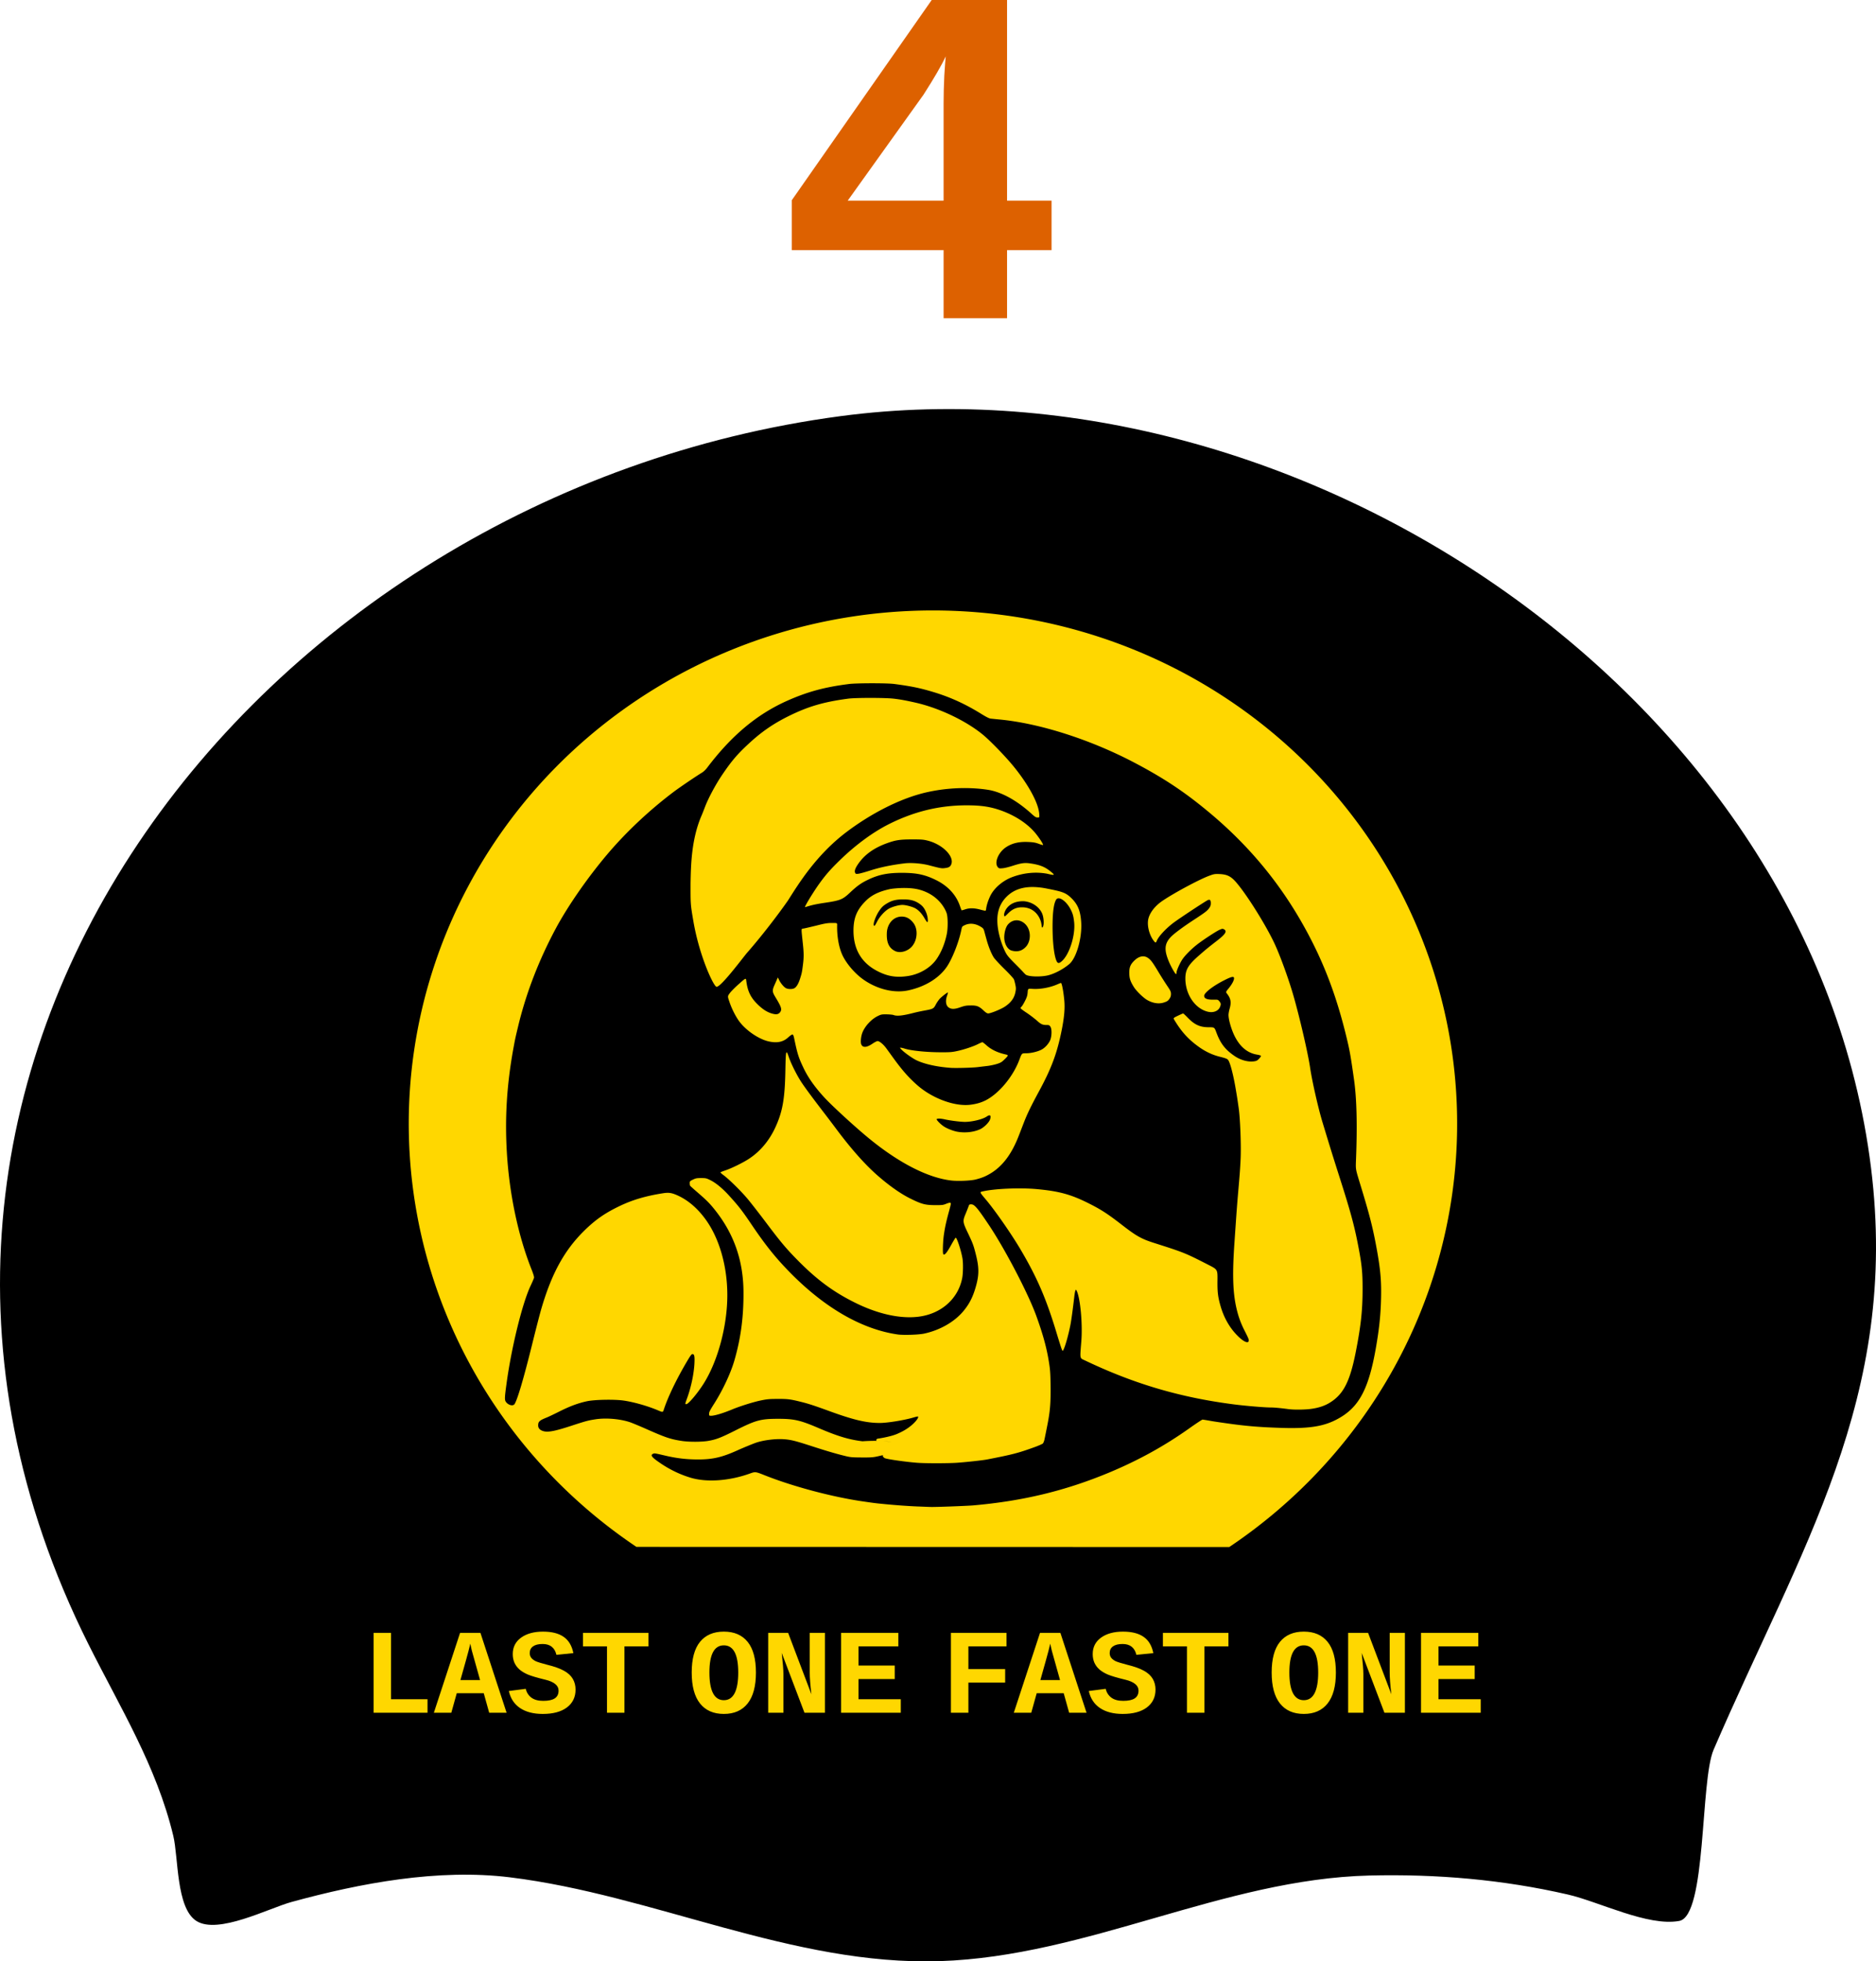 <?xml version="1.0" encoding="UTF-8" standalone="no"?>
<!-- Created with Inkscape (http://www.inkscape.org/) -->

<svg
   width="196.833mm"
   height="205.689mm"
   viewBox="0 0 196.833 205.689"
   version="1.1"
   id="svg1"
   xml:space="preserve"
   xmlns:xlink="http://www.w3.org/1999/xlink"
   xmlns="http://www.w3.org/2000/svg"
   xmlns:svg="http://www.w3.org/2000/svg"><defs
     id="defs1"><linearGradient
       id="swatch34"
       gradientTransform="translate(1460.186,-4.380542e-5)"><stop
         style="stop-color:#ffd700;stop-opacity:1;"
         offset="0"
         id="stop34" /></linearGradient><linearGradient
       id="swatch2"
       gradientTransform="translate(4497.026,-249.938)"><stop
         style="stop-color:#000000;stop-opacity:1;"
         offset="0"
         id="stop2" /></linearGradient><linearGradient
       id="swatch1"
       gradientTransform="scale(0.265)"><stop
         style="stop-color:#dd6100;stop-opacity:1;"
         offset="0"
         id="stop1" /></linearGradient><linearGradient
       xlink:href="#swatch34"
       id="linearGradient16"
       gradientUnits="userSpaceOnUse"
       gradientTransform="matrix(1.13,0,0,1.226,2623.81,4.912)"
       x1="-267.709"
       y1="136.732"
       x2="-170.325"
       y2="136.732" /></defs><g
     id="layer1"
     transform="translate(-2207.758,-50.056)"><g
       id="layer3"><g
         id="g25"
         transform="translate(-70.773,-4.587)"><path
           style="display:inline;fill:url(#swatch2);fill-opacity:1;stroke:none;stroke-width:2.622;stroke-dasharray:none;stroke-opacity:1"
           d="m 2366.714,98.285 c 48.269,-6.415 101.98,29.441 108.124,78.798 3.006,24.149 -7.439,39.982 -16.513,61.054 -1.415,3.286 -0.728,17.42 -3.602,17.955 -3.283,0.61 -8.399,-2.012 -11.692,-2.769 -6.847,-1.574 -13.804,-2.165 -20.814,-1.993 -15.359,0.376 -29.584,8.484 -45.097,8.979 -15.421,0.492 -29.986,-6.935 -45.097,-8.791 -7.512,-0.923 -15.657,0.601 -22.895,2.584 -2.41,0.66 -7.723,3.445 -9.998,1.99 -2.129,-1.361 -1.869,-6.651 -2.42,-8.935 -1.765,-7.327 -5.589,-13.462 -8.918,-20.12 -30.122,-60.244 17.727,-120.619 78.921,-128.752"
           id="path1-0-2-7" /><path
           id="path34-1-6"
           style="display:inline;fill:url(#linearGradient16);fill-opacity:1;fill-rule:nonzero;stroke:none;stroke-width:3.085;stroke-linecap:round;stroke-dasharray:none;stroke-opacity:1"
           d="m 2376.433,118.662 a 55,53.822 0 0 0 -52.546,37.878 55,53.822 0 0 0 21.42,60.327 l 62.199,0.015 a 55,53.822 0 0 0 21.451,-60.316 55,53.822 0 0 0 -52.526,-37.904 z m -8.82,7.712 c 0.807,-0.099 4.005,-0.104 4.759,0 1.799,0.238 2.687,0.424 4.063,0.836 1.817,0.546 3.407,1.271 5.154,2.362 0.459,0.279 0.737,0.418 0.899,0.435 0.134,0.012 0.557,0.058 0.941,0.093 4.208,0.406 9.472,2.089 14.075,4.498 3.111,1.631 5.282,3.07 7.83,5.189 4.196,3.482 7.516,7.475 10.116,12.194 2.037,3.691 3.396,7.319 4.481,11.956 0.232,0.987 0.366,1.787 0.673,3.975 0.279,2.02 0.343,4.754 0.197,8.445 -0.035,0.9 -0.035,0.9 0.371,2.234 1.091,3.558 1.411,4.812 1.863,7.342 0.313,1.788 0.418,2.884 0.406,4.358 -0.012,1.55 -0.122,2.96 -0.348,4.463 -0.818,5.45 -1.863,7.522 -4.446,8.817 -1.393,0.696 -2.937,0.911 -5.798,0.812 -2.281,-0.075 -3.68,-0.197 -5.74,-0.493 -1.103,-0.157 -1.323,-0.192 -1.828,-0.285 -0.273,-0.046 -0.534,-0.087 -0.58,-0.087 -0.052,0 -0.691,0.423 -1.428,0.946 -2.6,1.84 -5.311,3.332 -8.37,4.609 -4.585,1.909 -9.071,2.989 -14.26,3.442 -0.679,0.058 -4.074,0.186 -4.492,0.163 -0.116,0 -0.743,-0.029 -1.393,-0.052 -1.074,-0.046 -2.42,-0.145 -3.807,-0.285 -0.476,-0.046 -0.726,-0.075 -1.799,-0.232 -3.233,-0.459 -7.4,-1.567 -10.354,-2.739 -1.01,-0.4 -1.01,-0.401 -1.584,-0.197 -2.159,0.778 -4.527,0.946 -6.216,0.441 -1.079,-0.325 -2.101,-0.807 -3.076,-1.457 -0.998,-0.667 -1.195,-0.905 -0.876,-1.051 0.157,-0.07 0.162,-0.07 1.242,0.18 1.225,0.29 2.264,0.412 3.511,0.412 1.555,0 2.554,-0.244 4.237,-1.015 0.429,-0.192 1.427,-0.604 1.77,-0.726 0.766,-0.273 2.031,-0.441 2.931,-0.383 0.737,0.046 1.196,0.157 2.879,0.702 1.556,0.505 2.647,0.83 3.564,1.05 0.575,0.145 0.749,0.157 1.77,0.163 0.987,0.006 1.207,-0.012 1.712,-0.128 0.296,-0.068 0.479,-0.11 0.592,-0.132 -0.053,0.019 -0.085,0.032 -0.087,0.034 -0.07,0.064 0.082,0.261 0.238,0.313 0.377,0.122 2.095,0.366 3.291,0.465 0.795,0.07 3.192,0.07 4.207,0.006 0.929,-0.064 2.711,-0.255 3.192,-0.348 2.687,-0.522 3.285,-0.679 4.933,-1.277 0.447,-0.157 0.859,-0.342 0.923,-0.401 0.058,-0.064 0.145,-0.278 0.18,-0.482 0.041,-0.203 0.145,-0.702 0.226,-1.12 0.331,-1.631 0.407,-2.368 0.407,-4.092 -0.01,-1.184 -0.03,-1.787 -0.105,-2.35 -0.226,-1.672 -0.626,-3.204 -1.398,-5.334 -0.842,-2.333 -3.279,-7.005 -4.986,-9.553 -1.19,-1.776 -1.503,-2.147 -1.84,-2.147 -0.197,0 -0.221,0.018 -0.285,0.221 -0.041,0.116 -0.174,0.452 -0.296,0.748 -0.331,0.789 -0.325,0.877 0.233,2.043 0.511,1.074 0.581,1.254 0.824,2.211 0.343,1.358 0.354,2.101 0.052,3.239 -0.313,1.161 -0.679,1.915 -1.312,2.687 -0.94,1.155 -2.467,2.037 -4.144,2.403 -0.598,0.128 -2.171,0.18 -2.792,0.093 -3.686,-0.534 -7.499,-2.699 -11.091,-6.292 -1.602,-1.608 -2.687,-2.943 -4.185,-5.154 -1.062,-1.573 -1.393,-1.996 -2.466,-3.174 -0.667,-0.726 -1.347,-1.283 -1.921,-1.567 -0.406,-0.197 -0.47,-0.214 -0.958,-0.214 -0.464,0 -0.569,0.023 -0.859,0.162 -0.319,0.157 -0.337,0.174 -0.337,0.377 0,0.116 0.023,0.244 0.046,0.273 0.023,0.035 0.406,0.378 0.853,0.761 0.894,0.778 1.219,1.103 1.758,1.787 2.002,2.519 2.978,5.345 2.983,8.654 0.01,2.594 -0.284,4.794 -0.952,7.104 -0.377,1.312 -1.207,3.093 -2.101,4.504 -0.447,0.702 -0.557,0.911 -0.557,1.091 0,0.209 0.01,0.215 0.209,0.215 0.366,0 1.26,-0.267 2.223,-0.668 0.795,-0.331 2.235,-0.783 2.978,-0.934 0.667,-0.139 0.905,-0.163 1.788,-0.163 1.068,-0.006 1.335,0.029 2.495,0.319 0.749,0.186 1.376,0.389 2.99,0.981 2.496,0.905 3.825,1.219 5.229,1.219 0.813,0 2.6,-0.291 3.587,-0.587 0.211,-0.063 0.4,-0.103 0.423,-0.088 l 5e-4,5.1e-4 5e-4,5.2e-4 c 0.064,0.064 -0.07,0.308 -0.325,0.575 -0.482,0.522 -1.155,0.958 -1.962,1.283 -0.534,0.215 -1.481,0.398 -1.876,0.451 -0.163,0.022 -0.225,0.093 -0.221,0.168 0,0.04 0.015,0.061 0.06,0.072 0.081,0.019 0.265,0.009 0.683,0.027 0.01,4.6e-4 0.021,0.001 0.031,0.002 0.355,0.017 0.619,0.057 0.822,0.11 -0.233,-0.053 -0.516,-0.088 -0.822,-0.11 -0.229,-0.016 -0.471,-0.025 -0.714,-0.028 -0.538,-0.007 -1.081,0.014 -1.499,0.045 -1.434,-0.174 -2.606,-0.528 -4.626,-1.393 -1.915,-0.818 -2.548,-0.964 -4.22,-0.964 -1.846,0 -2.333,0.134 -4.498,1.219 -1.526,0.766 -2.008,0.952 -2.85,1.097 -0.667,0.116 -1.996,0.122 -2.763,0.006 -1.178,-0.18 -1.706,-0.354 -3.772,-1.271 -0.697,-0.308 -1.468,-0.627 -1.712,-0.708 -1.05,-0.342 -2.496,-0.459 -3.587,-0.29 -0.784,0.122 -0.975,0.174 -2.507,0.673 -1.648,0.54 -2.374,0.691 -2.873,0.587 -0.401,-0.087 -0.627,-0.308 -0.627,-0.615 0,-0.406 0.128,-0.528 0.923,-0.842 0.145,-0.058 0.737,-0.337 1.312,-0.627 1.091,-0.546 1.939,-0.865 2.873,-1.068 0.801,-0.174 2.873,-0.215 3.853,-0.075 1.097,0.157 2.595,0.586 3.709,1.068 0.383,0.163 0.429,0.157 0.505,-0.092 0.389,-1.213 1.225,-2.983 2.246,-4.748 0.54,-0.929 0.662,-1.103 0.772,-1.103 0.197,0 0.244,0.232 0.203,1.015 -0.058,1.074 -0.348,2.449 -0.749,3.564 -0.244,0.662 -0.244,0.673 -0.099,0.673 0.209,0 1.143,-1.097 1.776,-2.089 1.515,-2.356 2.524,-6.1 2.524,-9.339 0,-3.105 -0.87,-6.082 -2.373,-8.073 -0.842,-1.12 -1.811,-1.927 -2.879,-2.403 -0.604,-0.267 -0.911,-0.308 -1.526,-0.209 -1.834,0.29 -3.233,0.708 -4.626,1.388 -1.509,0.731 -2.507,1.439 -3.691,2.617 -2.06,2.055 -3.39,4.521 -4.463,8.259 -0.157,0.551 -0.586,2.217 -0.952,3.703 -0.865,3.482 -1.503,5.641 -1.811,6.135 -0.151,0.238 -0.627,0.134 -0.888,-0.197 -0.174,-0.221 -0.168,-0.418 0.058,-2.055 0.528,-3.796 1.654,-8.352 2.513,-10.157 0.174,-0.371 0.331,-0.737 0.354,-0.819 0.023,-0.104 -0.047,-0.354 -0.25,-0.871 -1.399,-3.506 -2.327,-7.87 -2.594,-12.211 -0.226,-3.68 -0.012,-7.156 0.673,-10.94 0.203,-1.103 0.203,-1.097 0.517,-2.409 0.842,-3.482 2.171,-6.913 3.958,-10.244 1.306,-2.426 3.442,-5.479 5.543,-7.934 1.956,-2.281 4.353,-4.516 6.837,-6.385 0.644,-0.482 2.357,-1.642 2.954,-2.002 0.145,-0.087 0.371,-0.302 0.51,-0.482 2.571,-3.401 5.235,-5.63 8.427,-7.052 2.119,-0.94 3.906,-1.428 6.477,-1.753 z m 4.626,1.533 c -0.905,-0.099 -3.965,-0.099 -4.72,0.005 -2.658,0.354 -4.239,0.842 -6.253,1.834 -1.613,0.801 -2.854,1.655 -4.2,2.908 -1.213,1.12 -1.826,1.848 -2.871,3.409 -0.598,0.905 -1.343,2.273 -1.697,3.208 -0.122,0.319 -0.312,0.806 -0.358,0.899 -1.082,2.505 -1.118,5.268 -1.155,7.081 0,2.2 -0.02,2.162 0.302,4.033 0.63,3.66 2.142,6.878 2.438,6.849 0.491,-0.049 2.482,-2.698 3.132,-3.503 1.871,-2.131 3.624,-4.507 4.35,-5.552 1.111,-1.754 2.97,-4.779 6.117,-7.162 2.521,-1.908 5.663,-3.577 8.535,-4.207 3.631,-0.797 6.477,-0.217 6.642,-0.18 1.607,0.361 3.14,1.428 4.318,2.507 0.302,0.273 0.406,0.337 0.575,0.337 0.203,0 0.203,-2.5e-4 0.174,-0.389 -0.11,-1.393 -1.579,-3.714 -3.117,-5.473 -0.778,-0.894 -2.009,-2.148 -2.641,-2.693 -1.753,-1.503 -4.666,-2.913 -7.243,-3.494 -0.963,-0.215 -1.544,-0.33 -2.328,-0.418 z m 7.725,11.19 c -2.89,0 -5.572,0.656 -8.259,2.02 -1.648,0.842 -3.43,2.159 -5.056,3.738 -0.993,0.969 -1.474,1.515 -2.153,2.455 -0.447,0.621 -1.172,1.765 -1.416,2.246 -0.116,0.221 -0.116,0.232 -0.012,0.203 0.598,-0.192 1.068,-0.296 1.904,-0.424 1.741,-0.255 1.962,-0.348 2.763,-1.103 0.726,-0.685 1.173,-1.004 1.916,-1.352 1.074,-0.511 2.025,-0.702 3.494,-0.702 1.573,0 2.467,0.192 3.668,0.795 1.201,0.609 2.049,1.538 2.438,2.687 0.081,0.232 0.157,0.435 0.168,0.446 l 5e-4,5.2e-4 6e-4,5.2e-4 h 5e-4 c 0.021,0.008 0.184,-0.032 0.376,-0.099 0.453,-0.151 0.946,-0.146 1.573,0.023 0.273,0.075 0.522,0.128 0.551,0.122 0.035,-0.006 0.064,-0.087 0.075,-0.18 0.041,-0.371 0.203,-0.888 0.429,-1.358 0.4,-0.836 1.312,-1.62 2.328,-1.997 1.154,-0.43 2.422,-0.573 3.639,-0.348 0.836,0.197 0.876,0.174 0.365,-0.238 -0.598,-0.488 -1.138,-0.702 -2.159,-0.847 -0.586,-0.081 -0.917,-0.035 -1.892,0.279 -0.348,0.11 -0.795,0.221 -0.993,0.233 -0.314,0.029 -0.366,0.017 -0.476,-0.099 -0.418,-0.453 0.029,-1.567 0.848,-2.107 0.65,-0.429 1.387,-0.598 2.385,-0.546 0.476,0.023 0.714,0.064 1.039,0.186 0.229,0.086 0.429,0.143 0.458,0.128 l 5e-4,-5.1e-4 c 0.052,-0.052 -0.308,-0.621 -0.72,-1.143 -0.783,-0.992 -2.026,-1.846 -3.488,-2.403 -1.202,-0.453 -2.194,-0.615 -3.796,-0.615 z m -5.734,3.575 c 0.993,0 1.196,0.017 1.654,0.133 1.579,0.406 2.826,1.695 2.438,2.519 -0.11,0.232 -0.243,0.307 -0.673,0.36 -0.319,0.041 -0.453,0.018 -1.619,-0.29 -0.801,-0.209 -1.904,-0.296 -2.606,-0.209 -1.434,0.18 -2.548,0.412 -3.662,0.772 -0.493,0.157 -1.022,0.302 -1.173,0.319 -0.255,0.029 -0.278,0.023 -0.342,-0.116 -0.087,-0.192 0.035,-0.517 0.383,-0.998 0.673,-0.934 1.631,-1.608 2.96,-2.089 0.911,-0.331 1.375,-0.4 2.641,-0.4 z m 31.955,3.628 c -0.261,0.004 -0.395,0.044 -0.752,0.174 -1.01,0.366 -3.598,1.747 -4.875,2.6 -0.911,0.604 -1.503,1.416 -1.579,2.159 -0.064,0.662 0.18,1.521 0.604,2.072 0.174,0.226 0.226,0.232 0.307,0.029 0.18,-0.476 0.975,-1.329 1.799,-1.944 0.615,-0.453 2.728,-1.852 3.459,-2.293 0.302,-0.18 0.424,-0.104 0.424,0.267 0,0.215 -0.041,0.331 -0.169,0.511 -0.215,0.296 -0.412,0.447 -1.573,1.207 -1.178,0.766 -2.159,1.498 -2.478,1.846 -0.65,0.702 -0.691,1.353 -0.162,2.6 0.221,0.522 0.65,1.271 0.731,1.271 0.029,0 0.052,-0.07 0.052,-0.157 0,-0.215 0.348,-0.993 0.621,-1.399 0.267,-0.4 0.917,-1.056 1.491,-1.509 0.598,-0.476 2.084,-1.451 2.432,-1.596 0.261,-0.11 0.302,-0.11 0.441,-0.035 0.342,0.192 0.163,0.494 -0.702,1.167 -0.958,0.743 -1.196,0.934 -1.909,1.561 -1.138,0.987 -1.445,1.503 -1.445,2.426 0,1.672 1.016,3.169 2.368,3.488 0.569,0.133 1.085,-0.07 1.265,-0.499 0.116,-0.279 0.104,-0.395 -0.07,-0.598 -0.139,-0.168 -0.168,-0.18 -0.563,-0.168 -0.714,0.012 -1.027,-0.11 -1.027,-0.406 0,-0.319 0.946,-1.051 2.141,-1.648 0.743,-0.377 0.993,-0.423 0.993,-0.191 0,0.221 -0.197,0.598 -0.551,1.039 -0.325,0.395 -0.325,0.395 -0.174,0.592 0.389,0.505 0.453,0.894 0.261,1.561 -0.064,0.221 -0.116,0.517 -0.116,0.65 0,0.517 0.313,1.59 0.673,2.281 0.563,1.091 1.329,1.712 2.304,1.881 0.226,0.035 0.418,0.093 0.429,0.133 0.012,0.035 -0.075,0.168 -0.197,0.296 -0.174,0.186 -0.279,0.244 -0.505,0.273 -0.627,0.099 -1.422,-0.116 -2.048,-0.54 -0.998,-0.679 -1.486,-1.306 -1.916,-2.449 -0.215,-0.58 -0.215,-0.58 -0.778,-0.58 -0.964,0 -1.521,-0.255 -2.281,-1.044 -0.211,-0.217 -0.412,-0.401 -0.44,-0.406 h -5e-4 c -0.023,0 -0.273,0.11 -0.546,0.238 -0.499,0.244 -0.499,0.244 -0.372,0.453 0.749,1.242 1.469,2.031 2.571,2.821 0.685,0.488 1.404,0.83 2.165,1.022 0.766,0.192 0.854,0.238 0.964,0.447 0.209,0.412 0.499,1.555 0.725,2.885 0.151,0.876 0.197,1.184 0.325,2.089 0.157,1.12 0.261,3.906 0.197,5.311 -0.052,1.068 -0.081,1.48 -0.25,3.425 -0.099,1.12 -0.174,2.124 -0.267,3.482 -0.035,0.493 -0.087,1.254 -0.116,1.683 -0.25,3.488 -0.191,5.415 0.215,7.139 0.203,0.842 0.435,1.486 0.83,2.263 0.418,0.818 0.476,0.969 0.435,1.108 -0.087,0.273 -0.592,0.023 -1.19,-0.586 -0.789,-0.795 -1.387,-1.834 -1.736,-3.007 -0.296,-1.004 -0.365,-1.526 -0.348,-2.792 0.012,-1.126 0.012,-1.126 -0.969,-1.625 -2.403,-1.23 -2.548,-1.288 -5.624,-2.269 -1.399,-0.441 -1.904,-0.726 -3.511,-1.974 -1.434,-1.109 -2.136,-1.561 -3.413,-2.2 -1.863,-0.934 -3.094,-1.271 -5.41,-1.486 -1.793,-0.168 -4.498,-0.052 -5.74,0.244 -0.296,0.07 -0.296,0.064 0.418,0.911 0.975,1.172 2.577,3.477 3.535,5.084 1.788,3.012 2.757,5.258 3.871,8.967 0.232,0.766 0.459,1.486 0.511,1.596 0.087,0.203 0.087,0.203 0.174,0.035 0.192,-0.371 0.523,-1.544 0.738,-2.646 0.087,-0.441 0.261,-1.736 0.389,-2.844 0.035,-0.337 0.093,-0.661 0.128,-0.719 0.052,-0.11 0.058,-0.105 0.128,0.029 0.377,0.726 0.632,3.447 0.493,5.247 -0.157,2.014 -0.203,1.776 0.441,2.089 5.119,2.438 9.977,3.866 15.607,4.585 1.236,0.157 3.181,0.319 3.808,0.319 0.371,0 0.964,0.052 1.881,0.174 0.575,0.075 1.7,0.064 2.35,-0.023 0.807,-0.11 1.439,-0.319 1.985,-0.656 1.422,-0.876 2.102,-2.2 2.711,-5.27 0.551,-2.792 0.725,-4.411 0.725,-6.675 0,-1.747 -0.081,-2.554 -0.464,-4.527 -0.395,-2.066 -0.813,-3.598 -1.851,-6.849 -0.876,-2.751 -1.05,-3.314 -1.892,-6.089 -0.447,-1.474 -1.091,-4.301 -1.3,-5.723 -0.232,-1.561 -1.103,-5.305 -1.747,-7.545 -0.505,-1.753 -1.381,-4.167 -1.967,-5.427 -1.004,-2.159 -3.297,-5.752 -4.289,-6.727 -0.429,-0.418 -0.807,-0.569 -1.486,-0.604 -0.128,-0.004 -0.229,-0.007 -0.316,-0.006 z m -19.142,1.367 c -1.2,-0.036 -2.132,0.281 -2.841,0.96 -0.946,0.905 -1.231,2.113 -0.894,3.767 0.151,0.749 0.412,1.503 0.72,2.113 0.163,0.319 0.366,0.563 0.934,1.132 0.401,0.4 0.813,0.818 0.905,0.929 0.099,0.11 0.226,0.238 0.284,0.284 0.267,0.215 1.498,0.261 2.293,0.087 0.691,-0.157 1.614,-0.633 2.275,-1.19 0.743,-0.621 1.347,-2.704 1.254,-4.335 -0.064,-1.155 -0.314,-1.874 -0.999,-2.553 -0.621,-0.615 -0.987,-0.715 -2.641,-1.04 -0.461,-0.09 -0.891,-0.141 -1.291,-0.153 z m -14.013,0.106 c -0.588,0.023 -1.038,0.09 -1.109,0.105 -1.19,0.261 -1.944,0.633 -2.565,1.254 -0.934,0.94 -1.277,1.787 -1.277,3.128 0.01,1.979 0.865,3.401 2.583,4.26 1.039,0.522 1.933,0.662 3.117,0.482 1.26,-0.186 2.443,-0.899 3.064,-1.845 0.482,-0.726 0.824,-1.584 1.022,-2.536 0.134,-0.621 0.128,-1.805 -0.01,-2.211 -0.07,-0.208 -0.691,-1.885 -2.885,-2.473 -0.628,-0.164 -1.355,-0.185 -1.944,-0.163 z m 16.563,1.076 c 0.36,-0.009 0.929,0.485 1.283,1.188 0.215,0.429 0.284,0.673 0.354,1.294 0.151,1.352 -0.476,3.378 -1.271,4.092 -0.284,0.261 -0.429,0.273 -0.551,0.046 -0.267,-0.522 -0.435,-1.915 -0.441,-3.621 0,-1.526 0.128,-2.472 0.383,-2.867 0.058,-0.088 0.143,-0.129 0.243,-0.132 z m -16.274,0.114 c 0.72,0 1.19,0.122 1.649,0.435 0.371,0.25 0.557,0.488 0.748,0.964 0.157,0.377 0.221,0.969 0.111,0.987 h -5e-4 c -0.032,5e-5 -0.164,-0.178 -0.29,-0.401 -0.273,-0.476 -0.592,-0.83 -0.952,-1.039 -0.284,-0.168 -1.015,-0.366 -1.369,-0.366 -0.389,0 -1.109,0.203 -1.457,0.412 -0.441,0.267 -0.946,0.83 -1.213,1.359 -0.226,0.441 -0.284,0.499 -0.336,0.354 -0.075,-0.192 0.221,-0.993 0.546,-1.469 0.284,-0.429 0.453,-0.586 0.865,-0.83 0.511,-0.302 0.958,-0.406 1.701,-0.406 z m 12.641,0.192 c 0.807,0.064 1.556,0.539 1.887,1.23 0.157,0.319 0.214,0.86 0.179,1.179 -0.029,0.273 -0.133,0.441 -0.18,0.296 -0.012,-0.046 -0.037,-0.355 -0.11,-0.587 -0.271,-0.858 -0.953,-1.468 -1.934,-1.48 -0.65,-0.012 -1.073,0.209 -1.514,0.651 -0.36,0.36 -0.36,0.36 -0.401,0.186 -0.056,-0.208 0.31,-1.526 2.072,-1.474 z m -12.854,1.609 c 0.47,0 0.813,0.155 1.167,0.556 0.638,0.702 0.48,1.832 0.068,2.41 -0.383,0.604 -1.283,0.935 -1.881,0.656 -0.828,-0.393 -0.919,-1.197 -0.874,-2.008 0.08,-0.861 0.653,-1.587 1.52,-1.613 z m 12.116,0.39 c 0.254,0.006 0.504,0.099 0.722,0.262 0.801,0.601 0.797,1.837 0.272,2.464 -0.366,0.429 -0.864,0.651 -1.561,0.445 -0.418,-0.128 -0.756,-0.718 -0.756,-1.379 0,-0.488 0.152,-1.08 0.39,-1.352 0.274,-0.312 0.606,-0.447 0.933,-0.439 z m -19.407,0.282 c -0.453,0 -0.737,0.046 -1.631,0.273 -0.598,0.145 -1.196,0.285 -1.329,0.308 -0.279,0.046 -0.267,-0.134 -0.093,1.532 0.116,1.056 0.116,1.497 0.01,2.31 -0.099,0.778 -0.116,0.847 -0.302,1.433 -0.174,0.54 -0.377,0.87 -0.604,0.992 -0.232,0.116 -0.685,0.105 -0.9,-0.029 -0.232,-0.139 -0.557,-0.546 -0.708,-0.876 -0.099,-0.226 -0.122,-0.243 -0.157,-0.145 -0.023,0.064 -0.145,0.342 -0.267,0.615 -0.302,0.662 -0.296,0.79 0.07,1.393 0.598,0.981 0.685,1.242 0.499,1.52 -0.163,0.25 -0.401,0.302 -0.824,0.186 -0.546,-0.145 -1.039,-0.459 -1.602,-1.022 -0.697,-0.691 -1.01,-1.352 -1.143,-2.403 -0.041,-0.342 -0.041,-0.342 -0.754,0.29 -0.389,0.342 -0.825,0.778 -0.964,0.963 -0.255,0.342 -0.255,0.342 -0.052,0.934 0.244,0.731 0.673,1.573 1.056,2.078 0.708,0.934 2.002,1.817 3.03,2.06 0.894,0.209 1.55,0.076 2.078,-0.412 0.203,-0.186 0.395,-0.313 0.453,-0.302 0.07,0.012 0.116,0.122 0.174,0.395 0.342,1.637 0.452,2.002 0.992,3.134 0.476,0.998 1.196,2.014 2.205,3.105 0.836,0.9 3.21,3.076 4.626,4.237 3.157,2.594 6.21,4.156 8.671,4.44 0.697,0.081 2.049,0.023 2.559,-0.11 0.633,-0.163 1.016,-0.319 1.509,-0.609 1.288,-0.76 2.258,-2.043 3.006,-3.982 0.134,-0.337 0.372,-0.964 0.54,-1.393 0.331,-0.859 0.749,-1.724 1.544,-3.192 1.37,-2.519 1.956,-4.115 2.45,-6.646 0.244,-1.265 0.319,-2.171 0.238,-2.989 -0.087,-0.923 -0.255,-1.799 -0.348,-1.799 -0.023,0 -0.186,0.064 -0.36,0.14 -0.772,0.342 -1.805,0.534 -2.6,0.482 -0.505,-0.035 -0.505,-0.035 -0.534,0.377 -0.029,0.331 -0.081,0.499 -0.279,0.888 -0.134,0.267 -0.29,0.528 -0.354,0.587 -0.058,0.052 -0.11,0.134 -0.11,0.168 v 5.2e-4 c 0,0.043 0.293,0.262 0.644,0.492 0.354,0.238 0.836,0.604 1.074,0.819 0.447,0.395 0.586,0.458 1.085,0.458 0.18,0 0.238,0.029 0.337,0.192 0.163,0.261 0.134,1.05 -0.052,1.445 -0.186,0.377 -0.528,0.749 -0.871,0.935 -0.395,0.215 -1.114,0.389 -1.619,0.389 -0.482,0 -0.459,-0.017 -0.732,0.702 -0.662,1.764 -2.147,3.54 -3.552,4.248 -0.459,0.226 -0.958,0.372 -1.561,0.447 -1.666,0.215 -4.051,-0.673 -5.636,-2.089 -0.882,-0.784 -1.532,-1.527 -2.443,-2.775 -0.284,-0.395 -0.633,-0.876 -0.778,-1.073 -0.302,-0.406 -0.702,-0.737 -0.899,-0.737 -0.075,0 -0.314,0.122 -0.534,0.273 -0.609,0.418 -1.027,0.441 -1.178,0.07 -0.093,-0.215 -0.035,-0.824 0.111,-1.207 0.261,-0.691 0.946,-1.434 1.619,-1.759 0.36,-0.174 0.43,-0.186 0.941,-0.18 0.302,0.006 0.627,0.035 0.714,0.07 0.36,0.139 0.981,0.07 2.124,-0.226 0.273,-0.07 0.755,-0.174 1.074,-0.232 0.958,-0.174 1.01,-0.203 1.236,-0.638 0.11,-0.209 0.296,-0.476 0.412,-0.604 0.235,-0.247 0.806,-0.685 0.858,-0.662 h 5e-4 l 5e-4,5.2e-4 c 0.012,0.017 -0.029,0.174 -0.093,0.354 -0.192,0.54 -0.116,1.027 0.185,1.225 0.284,0.186 0.616,0.18 1.208,-0.029 0.47,-0.163 0.632,-0.192 1.102,-0.192 0.644,-0.006 0.871,0.087 1.364,0.551 0.209,0.197 0.348,0.285 0.458,0.285 0.273,0 1.347,-0.441 1.776,-0.726 0.621,-0.424 0.952,-0.871 1.079,-1.486 0.07,-0.348 0.07,-0.452 0,-0.789 -0.046,-0.221 -0.11,-0.47 -0.151,-0.569 -0.035,-0.093 -0.476,-0.581 -0.981,-1.074 -0.505,-0.493 -1.016,-1.044 -1.132,-1.219 -0.255,-0.4 -0.552,-1.126 -0.761,-1.886 -0.087,-0.319 -0.197,-0.708 -0.238,-0.871 -0.07,-0.244 -0.122,-0.319 -0.331,-0.447 -0.58,-0.371 -1.184,-0.435 -1.706,-0.197 -0.29,0.139 -0.296,0.151 -0.366,0.482 -0.25,1.259 -0.934,3.007 -1.515,3.872 -0.824,1.219 -2.316,2.13 -4.104,2.502 -1.468,0.302 -3.25,-0.139 -4.701,-1.173 -0.894,-0.638 -1.8,-1.712 -2.194,-2.606 -0.348,-0.789 -0.545,-1.927 -0.522,-3.041 0.01,-0.261 0.01,-0.262 -0.546,-0.256 z m 32.658,3.498 c -0.308,-0.003 -0.635,0.156 -0.951,0.472 -0.389,0.389 -0.511,0.697 -0.505,1.277 0.01,0.563 0.104,0.865 0.487,1.48 0.284,0.441 1.022,1.155 1.433,1.375 0.569,0.313 1.161,0.401 1.654,0.256 0.395,-0.122 0.493,-0.186 0.656,-0.429 0.104,-0.151 0.145,-0.291 0.145,-0.482 0,-0.244 -0.046,-0.343 -0.424,-0.9 -0.232,-0.348 -0.639,-0.986 -0.894,-1.416 -0.604,-1.004 -0.777,-1.236 -1.073,-1.451 -0.165,-0.12 -0.344,-0.18 -0.529,-0.181 z m -16.869,9.004 c -0.044,0.005 -0.247,0.091 -0.455,0.197 -0.516,0.261 -1.474,0.58 -2.223,0.737 -0.522,0.116 -0.766,0.128 -1.793,0.122 -1.439,-0.006 -3.001,-0.168 -3.686,-0.383 -0.157,-0.052 -0.343,-0.093 -0.401,-0.093 -0.11,0 -0.11,7e-5 0,0.122 0.279,0.319 1.137,0.94 1.613,1.178 0.824,0.406 2.165,0.708 3.633,0.812 0.522,0.035 2.31,-0.011 2.844,-0.081 0.273,-0.035 0.731,-0.087 1.015,-0.122 0.29,-0.035 0.726,-0.128 0.981,-0.209 0.389,-0.122 0.505,-0.192 0.795,-0.476 0.192,-0.18 0.342,-0.36 0.342,-0.4 0,-0.035 -0.07,-0.081 -0.157,-0.104 -0.882,-0.186 -1.579,-0.517 -2.095,-0.987 -0.192,-0.174 -0.378,-0.313 -0.412,-0.313 0,0 0,-1.7e-4 0,0 z m -20.54,1.064 c -0.084,0.013 -0.105,0.573 -0.13,1.954 -0.058,2.972 -0.301,4.318 -1.091,6.001 -0.633,1.341 -1.567,2.449 -2.722,3.204 -0.598,0.4 -1.857,1.016 -2.478,1.219 -0.255,0.087 -0.487,0.174 -0.51,0.197 -0.029,0.023 0.093,0.145 0.261,0.267 0.598,0.435 1.863,1.677 2.566,2.513 0.389,0.464 1.254,1.579 1.927,2.473 1.585,2.107 2.165,2.792 3.424,4.063 1.938,1.95 3.604,3.192 5.798,4.295 2.455,1.242 4.846,1.782 6.796,1.538 2.38,-0.296 4.167,-1.881 4.585,-4.063 0.093,-0.505 0.11,-1.567 0.023,-2.066 -0.151,-0.859 -0.592,-2.194 -0.714,-2.153 -0.035,0.012 -0.261,0.383 -0.505,0.824 -0.447,0.801 -0.679,1.062 -0.795,0.888 -0.075,-0.122 -0.035,-1.358 0.07,-2.048 0.116,-0.801 0.255,-1.422 0.575,-2.583 0.081,-0.302 0.151,-0.598 0.151,-0.65 0,-0.139 -0.139,-0.133 -0.522,0.023 -0.279,0.116 -0.418,0.133 -1.132,0.128 -1.039,-0.006 -1.405,-0.099 -2.629,-0.708 -1.022,-0.511 -2.2,-1.341 -3.436,-2.426 -1.323,-1.161 -2.809,-2.838 -4.423,-5.015 -0.273,-0.366 -0.749,-0.992 -1.056,-1.393 -1.265,-1.643 -2.072,-2.734 -2.472,-3.337 -0.482,-0.731 -1.085,-1.933 -1.329,-2.647 -0.106,-0.315 -0.178,-0.5 -0.228,-0.497 -6e-4,3e-5 0,-1e-4 0,0 z m 21.276,6.607 c 0.13,-0.005 0.158,0.135 0.074,0.413 -0.093,0.319 -0.65,0.871 -1.062,1.051 -0.679,0.302 -1.538,0.394 -2.339,0.261 -0.418,-0.07 -1.004,-0.29 -1.393,-0.522 -0.36,-0.221 -0.859,-0.72 -0.807,-0.807 0.052,-0.081 0.429,-0.069 0.859,0.029 0.534,0.122 1.631,0.261 2.095,0.261 0.76,0 1.857,-0.267 2.287,-0.557 0.122,-0.084 0.217,-0.127 0.285,-0.129 z" /><path
           style="font-weight:bold;font-size:48px;line-height:0.85;font-family:'Liberation Mono';-inkscape-font-specification:'Liberation Mono, Bold';letter-spacing:0px;word-spacing:-14.81px;white-space:pre;shape-padding:16.061;fill:url(#swatch34)"
           d="m 242.932,728.139 v -31.617 h 6.914 v 26.273 h 14.437 v 5.344 z m 52.664,0 h -6.891 l -2.156,-7.734 h -10.687 l -2.156,7.734 h -6.914 l 10.383,-31.617 h 8.062 z M 281.205,700.787 q -0.188,0.984 -0.703,2.953 -0.492,1.945 -3.188,11.461 h 7.781 q -2.742,-9.656 -3.234,-11.555 -0.469,-1.898 -0.656,-2.859 z m 41.695,18.187 q 0,4.5 -3.445,7.078 -3.422,2.555 -9.539,2.555 -5.508,0 -8.977,-2.32 -3.469,-2.32 -4.453,-6.75 l 6.68,-0.867 q 0.539,2.203 2.25,3.492 1.711,1.266 4.687,1.266 3.094,0 4.57,-0.984 1.5,-0.984 1.5,-3.07 0,-1.547 -1.312,-2.602 -1.312,-1.078 -3.82,-1.687 -5.039,-1.219 -7.125,-2.109 -2.062,-0.914 -3.305,-2.039 -1.242,-1.125 -1.922,-2.625 -0.656,-1.523 -0.656,-3.398 0,-4.102 3.281,-6.492 3.305,-2.391 8.695,-2.391 5.25,0 8.203,2.086 2.953,2.062 3.82,6.422 l -6.703,0.68 q -1.031,-4.289 -5.461,-4.289 -2.484,0 -3.797,0.938 -1.312,0.914 -1.312,2.648 0,1.148 0.633,1.922 0.633,0.75 1.711,1.289 1.102,0.516 4.453,1.383 4.406,1.078 6.773,2.414 2.367,1.312 3.469,3.188 1.102,1.875 1.102,4.266 z m 19.359,-17.109 v 26.273 h -6.914 v -26.273 h -9.516 v -5.344 h 25.945 v 5.344 z m 52.057,10.359 q 0,8.086 -3.281,12.234 -3.281,4.148 -9.422,4.148 -6.141,0 -9.445,-4.148 -3.281,-4.148 -3.281,-12.234 0,-8.086 3.281,-12.141 3.305,-4.055 9.445,-4.055 6.141,0 9.422,4.055 3.281,4.055 3.281,12.141 z m -7.008,0 q 0,-10.758 -5.695,-10.758 -5.719,0 -5.719,10.758 0,5.391 1.43,8.18 1.453,2.766 4.289,2.766 2.836,0 4.266,-2.766 1.43,-2.789 1.43,-8.18 z m 26.227,15.914 -9,-23.672 q 0.656,5.906 0.656,8.297 v 15.375 h -6.023 v -31.617 h 7.898 l 9.211,24.305 q -0.656,-5.508 -0.656,-8.555 v -15.75 h 6.023 v 31.617 z m 14.484,0 v -31.617 h 22.687 v 5.344 h -15.773 v 7.594 h 14.344 v 5.344 h -14.344 v 7.992 h 16.734 v 5.344 z m 50.416,-26.273 v 9 h 14.555 v 5.344 h -14.555 v 11.93 h -6.914 v -31.617 h 22.008 v 5.344 z m 46.781,26.273 h -6.891 l -2.156,-7.734 h -10.687 l -2.156,7.734 h -6.914 l 10.383,-31.617 h 8.062 z m -14.391,-27.352 q -0.188,0.984 -0.703,2.953 -0.492,1.945 -3.188,11.461 h 7.781 q -2.742,-9.656 -3.234,-11.555 -0.469,-1.898 -0.656,-2.859 z m 41.695,18.187 q 0,4.5 -3.445,7.078 -3.422,2.555 -9.539,2.555 -5.508,0 -8.977,-2.32 -3.469,-2.32 -4.453,-6.75 l 6.68,-0.867 q 0.539,2.203 2.25,3.492 1.711,1.266 4.687,1.266 3.094,0 4.57,-0.984 1.5,-0.984 1.5,-3.07 0,-1.547 -1.312,-2.602 -1.312,-1.078 -3.82,-1.687 -5.039,-1.219 -7.125,-2.109 -2.062,-0.914 -3.305,-2.039 -1.242,-1.125 -1.922,-2.625 -0.656,-1.523 -0.656,-3.398 0,-4.102 3.281,-6.492 3.305,-2.391 8.695,-2.391 5.25,0 8.203,2.086 2.953,2.062 3.82,6.422 l -6.703,0.68 q -1.031,-4.289 -5.461,-4.289 -2.484,0 -3.797,0.938 -1.312,0.914 -1.312,2.648 0,1.148 0.633,1.922 0.633,0.75 1.711,1.289 1.102,0.516 4.453,1.383 4.406,1.078 6.773,2.414 2.367,1.312 3.469,3.188 1.102,1.875 1.102,4.266 z m 19.359,-17.109 v 26.273 h -6.914 v -26.273 h -9.516 v -5.344 h 25.945 v 5.344 z m 52.057,10.359 q 0,8.086 -3.281,12.234 -3.281,4.148 -9.422,4.148 -6.141,0 -9.445,-4.148 -3.281,-4.148 -3.281,-12.234 0,-8.086 3.281,-12.141 3.305,-4.055 9.445,-4.055 6.141,0 9.422,4.055 3.281,4.055 3.281,12.141 z m -7.008,0 q 0,-10.758 -5.695,-10.758 -5.719,0 -5.719,10.758 0,5.391 1.43,8.18 1.453,2.766 4.289,2.766 2.836,0 4.266,-2.766 1.43,-2.789 1.43,-8.18 z m 26.227,15.914 -9,-23.672 q 0.656,5.906 0.656,8.297 v 15.375 h -6.023 v -31.617 h 7.898 l 9.211,24.305 q -0.656,-5.508 -0.656,-8.555 v -15.75 h 6.023 v 31.617 z m 14.484,0 v -31.617 h 22.687 v 5.344 h -15.773 v 7.594 h 14.344 v 5.344 h -14.344 v 7.992 h 16.734 v 5.344 z"
           id="text2-3-9-89"
           transform="matrix(0.265,0,0,0.265,2253.351,41.304)"
           aria-label="LAST ONE FAST ONE" /><path
           d="m 5888.004,-258.789 v 26.906 h -25.125 v -26.906 h -60.094 v -19.781 l 55.781,-79.781 h 29.438 v 79.969 h 17.625 v 19.594 z m -25.125,-58.125 q 0,-5.062 0.281,-10.969 0.375,-5.906 0.562,-7.594 -2.438,5.25 -8.812,15.188 l -30,41.906 h 37.969 z"
           id="text16-9-4"
           style="font-weight:bold;font-size:192px;line-height:1.25;font-family:'Liberation Mono';-inkscape-font-specification:'Liberation Mono, Bold';white-space:pre;fill:url(#swatch1)"
           transform="matrix(0.265,0,0,0.265,823.872,149.457)"
           aria-label="4" /></g></g></g></svg>
